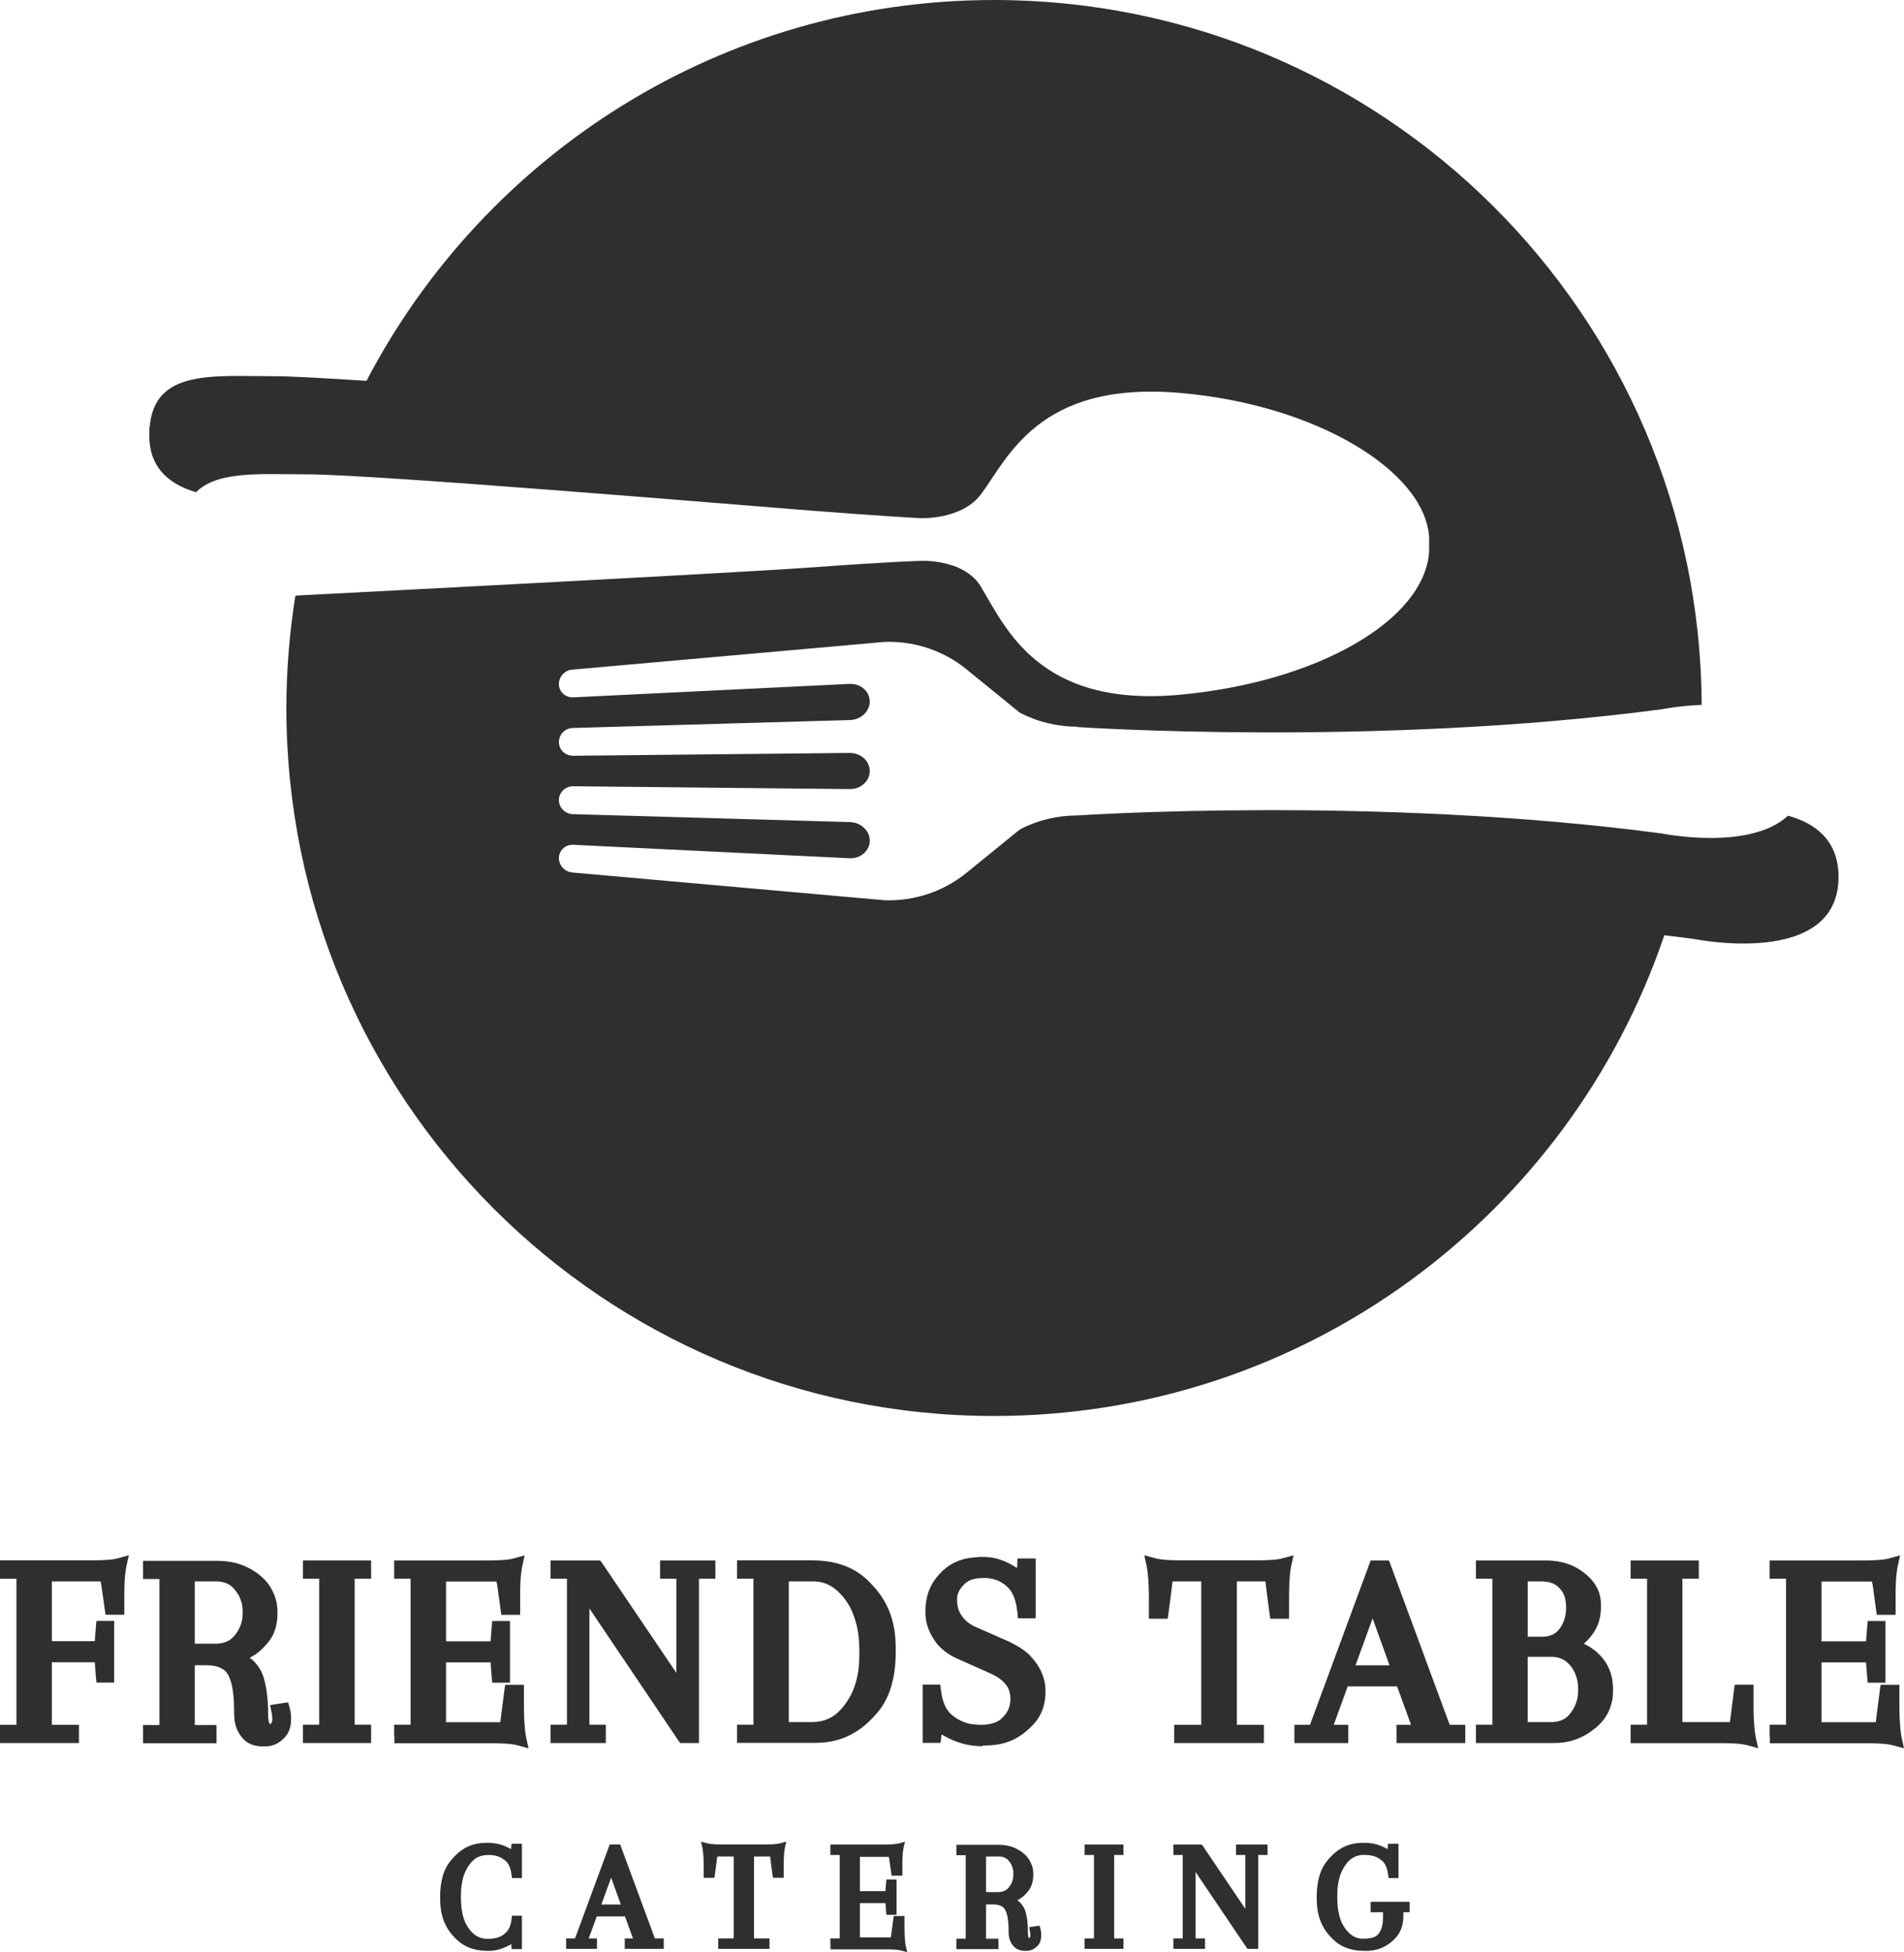 <svg xmlns="http://www.w3.org/2000/svg" id="Ebene_2" data-name="Ebene 2" viewBox="0 0 161.1 165.1"><defs><style> .cls-1 { fill: #302f2f; } </style></defs><g id="Ebene_2-2" data-name="Ebene 2"><path class="cls-1" d="M151.29,68.99c-3.26,3.02-10.7,1.5-10.7,1.5-24.29-3.22-49.45-1.52-49.45-1.52-1.69,0-3.36.4-4.86,1.19l-4.5,3.66c-1.95,1.58-4.41,2.41-6.93,2.32l-26.36-2.34c-.67-.03-1.2-.58-1.2-1.22s.53-1.15,1.2-1.13l23.42,1.14c.92.03,1.68-.64,1.68-1.49s-.76-1.55-1.68-1.57l-23.42-.67c-.67-.01-1.2-.55-1.2-1.19s.53-1.17,1.2-1.17l23.42.24c.92.01,1.68-.68,1.68-1.53s-.76-1.53-1.68-1.53l-23.42.24c-.67,0-1.2-.51-1.2-1.16s.53-1.19,1.2-1.19l23.42-.67c.92-.02,1.68-.72,1.68-1.57s-.76-1.52-1.68-1.49l-23.42,1.14c-.67.02-1.2-.48-1.2-1.13s.53-1.2,1.2-1.22l26.36-2.34c2.51-.09,4.98.73,6.93,2.32l4.5,3.66c1.49.78,3.16,1.19,4.86,1.19v.03s25.16,1.71,49.45-1.5c0,0,1.47-.3,3.39-.37-.14-32.95-26.89-59.62-59.87-59.62-23.08,0-43.1,13.07-53.1,32.21-3.58-.23-6.4-.39-7.75-.39-5.3,0-10.23-.6-10.6,4.36,0-.06-.01-.11-.02-.17v.5c0,.22-.01.45,0,.69v.4c0-.1,0-.19.02-.28.16,2.5,1.93,3.72,3.93,4.31,1.82-1.84,5.53-1.51,9.45-1.51,5.64,0,36.7,2.61,42.63,3.07,6.2.48,9.11.63,9.11.63,0,0,3.53.21,5.21-2,2.27-3,4.81-9.62,16.83-8.59,11.56.99,20.66,6.59,21.09,12.11.01-.08.01-.16.01-.24v1.54c-.37,5.84-9.5,11.06-21.1,12.12-12.02,1.1-14.77-5.79-16.83-9.14h.01c-1.49-2.43-5.21-2.18-5.21-2.18,0,0-2.43.06-9.14.55-6.2.46-43.39,2.37-43.39,2.37,0,0-.11.01-.27.03-.49,3.09-.76,6.26-.76,9.49,0,33.07,26.81,59.88,59.88,59.88,26.34,0,48.7-17.02,56.71-40.66.85.1,1.69.21,2.54.32,0,0,12.2,2.49,12.2-5.25,0-3.08-1.94-4.54-4.27-5.18Z"></path><path class="cls-1" d="M0,132.95v-.98h7.63c1.73,0,2.15-.12,2.36-.18l.91-.25-.2.91c-.18.89-.18,1.95-.18,2.48v1.64h-1.59l-.07-.48-.27-1.91-.07-.41v-.02h-4.13v5.06h3.63l.09-1.2.05-.52h1.5v5.22h-1.5l-.05-.52-.09-1.2h-3.63v5.29h2.29v1.54H0v-1.54h1.39v-12.35H0v-.57h0Z"></path><path class="cls-1" d="M18.21,133.75h-1.73v5.27h1.73c1.09,0,1.48-.5,1.68-.75.64-.79.64-1.52.64-1.88,0-.16,0-.26-.01-.31-.01-.15-.03-.25-.03-.3-.02-.15-.05-.24-.07-.28-.05-.14-.08-.23-.09-.27-.05-.14-.09-.22-.11-.26-.07-.12-.12-.2-.15-.24-.08-.11-.14-.19-.17-.23-.3-.39-.57-.51-.7-.57-.41-.18-.79-.18-.98-.18h0ZM22.84,145.81h.02s.03,0,.03,0c.01,0,.04-.04.06-.06.09-.11.09-.26.09-.34,0-.34-.05-.52-.07-.61l-.11-.59.59-.09.43-.07.5-.07.14.5c.11.41.11.73.11.89,0,1.07-.44,1.49-.66,1.7-.66.64-1.32.64-1.66.64-1.2,0-1.64-.52-1.85-.78-.65-.78-.65-1.68-.65-2.12,0-2.2-.35-2.85-.52-3.18-.16-.27-.34-.39-.43-.45-.23-.16-.48-.22-.6-.25-.37-.09-.71-.09-.87-.09h-.91v5.06h1.84v1.54h-6.22v-1.54h1.39v-12.35h-1.39v-1.54h6.22c.68,0,1.11.08,1.32.12.64.12,1.01.3,1.2.39.57.26.9.52,1.07.65.77.61,1.04,1.16,1.17,1.43.4.82.4,1.48.4,1.82,0,1.64-.68,2.38-1.02,2.75-.57.64-1.08.91-1.34,1.04.3.2.45.38.52.47.23.26.34.47.4.57.17.31.25.55.28.67.09.32.14.55.16.66.07.34.1.58.11.7.05.36.06.62.07.75.02.39.02.66.02.79,0,.79.11.95.16,1.02v-.02Z"></path><polygon class="cls-1" points="27.01 145.87 27.01 133.52 26.2 133.52 25.63 133.52 25.63 132.95 25.63 132.54 25.63 131.98 26.2 131.98 30.83 131.98 31.4 131.98 31.4 132.54 31.4 132.95 31.4 133.52 30.83 133.52 30.01 133.52 30.01 145.87 30.83 145.87 31.4 145.87 31.4 146.44 31.4 146.85 31.4 147.42 30.83 147.42 26.2 147.42 25.63 147.42 25.63 146.85 25.63 146.44 25.63 145.87 26.2 145.87 27.01 145.87"></polygon><path class="cls-1" d="M33.35,146.85v-.98h1.39v-12.35h-1.39v-1.54h7.77c1.73,0,2.15-.12,2.36-.18l.91-.25-.2.91c-.18.89-.18,1.95-.18,2.48v1.64h-1.59l-.07-.48-.27-1.98-.07-.34v-.02h-4.27v5.06h3.77l.09-1.2.05-.52h1.5v5.22h-1.5l-.05-.52-.09-1.2h-3.77v5.06h4.59l.07-.55.27-2.11.07-.5h1.59v1.64c0,.95.03,1.43.05,1.67.05.72.11,1,.14,1.15l.2.91-.91-.25c-.64-.18-1.79-.18-2.36-.18h-8.08v-.57l-.02-.02Z"></path><polygon class="cls-1" points="57.37 147.17 49.87 136.04 49.87 145.87 50.69 145.87 51.26 145.87 51.26 146.44 51.26 146.85 51.26 147.42 50.69 147.42 47.15 147.42 46.58 147.42 46.58 146.85 46.58 146.44 46.58 145.87 47.15 145.87 47.97 145.87 47.97 133.52 47.15 133.52 46.58 133.52 46.58 132.95 46.58 132.54 46.58 131.98 47.15 131.98 50.49 131.98 50.78 131.98 50.96 132.22 57.23 141.49 57.23 133.52 56.41 133.52 55.85 133.52 55.85 132.95 55.85 132.54 55.85 131.98 56.41 131.98 57.57 131.98 59.96 131.98 60.53 131.98 60.53 132.54 60.53 132.95 60.53 133.52 59.96 133.52 59.14 133.52 59.14 146.85 59.14 147.42 58.57 147.42 57.85 147.42 57.55 147.42 57.37 147.17"></polygon><path class="cls-1" d="M68.69,133.75h-1.95v11.9h1.95c1.68,0,2.44-1.01,2.82-1.52,1.2-1.59,1.2-3.48,1.2-4.43,0-1.43-.2-2.17-.31-2.53-.31-1.1-.7-1.63-.9-1.9-1.14-1.52-2.26-1.52-2.82-1.52h.01ZM62.36,132.95v-.98h6.34c3.13,0,4.45,1.39,5.11,2.09,1.98,2.07,1.98,4.44,1.98,5.63,0,3.57-1.32,4.94-1.98,5.63-1.98,2.09-4.07,2.09-5.11,2.09h-6.34v-1.54h1.39v-12.35h-1.39v-.57Z"></path><path class="cls-1" d="M83.13,147.69c-1.64,0-2.73-.59-3.27-.89-.11-.07-.17-.08-.2-.09l-.02.18-.05.52h-1.52v-4.93h1.48l.07.5c.18,1.5.79,1.97,1.09,2.2.82.61,1.54.66,1.91.68.16.02.28.02.34.02.68,0,.98-.11,1.14-.16.45-.16.65-.37.75-.48.34-.34.44-.59.49-.72.15-.37.15-.68.15-.83,0-.34-.06-.55-.09-.65-.09-.31-.23-.48-.3-.57-.2-.26-.42-.42-.53-.5-.33-.24-.63-.37-.78-.44l-2.7-1.2c-1.39-.61-1.85-1.34-2.09-1.7-.7-1.09-.7-1.92-.7-2.34,0-1.88.85-2.79,1.27-3.25,1.14-1.2,2.45-1.29,3.11-1.34.14-.02.21-.02.25-.02h.25c1.39,0,2.34.61,2.82.91l.05.02.02-.25.02-.55h1.54v5.06h-1.5l-.05-.5c-.16-1.54-.67-2-.93-2.23-.39-.34-.7-.45-.86-.51-.48-.17-.86-.17-1.04-.17-1.14,0-1.51.38-1.7.57-.57.57-.57,1.05-.57,1.29,0,.75.27,1.16.41,1.36.14.2.26.32.32.37.18.17.34.28.42.33.24.16.44.23.53.27l2.73,1.2c.36.18.58.31.69.37.33.19.53.34.62.41.3.22.45.39.53.48.24.26.37.44.44.53.79,1.14.79,2.01.79,2.45,0,1.86-.98,2.76-1.48,3.2-1.45,1.34-3.04,1.34-3.84,1.34v.06Z"></path><path class="cls-1" d="M104.65,133.75v12.13h2.29v1.54h-7.59v-1.54h2.29v-12.13h-2.43l-.2,1.64-.14,1.02-.07.5h-1.59v-1.64c0-.95-.03-1.43-.05-1.67-.05-.72-.11-1-.14-1.15l-.2-.91.91.25c.64.18,1.79.18,2.36.18h6.09c1.73,0,2.15-.12,2.36-.18l.91-.25-.2.91c-.18.89-.18,2.17-.18,2.82v1.64h-1.59l-.07-.5-.14-1.02-.2-1.64h-2.43,0Z"></path><path class="cls-1" d="M116.14,136.88l-1.45,3.97h2.88l-1.43-3.97ZM123.38,147.42h-5.22v-1.54h1.23l-1.18-3.25h-4.18l-1.18,3.25h1.23v1.54h-4.56v-1.54h1.32l5-13.54.14-.36h1.54l.14.36,5,13.54h1.32v1.54h-.6Z"></path><path class="cls-1" d="M130.28,133.75h-1.02v4.68h1.16c.39,0,.58-.05.67-.08.28-.08.43-.18.5-.23.22-.15.32-.3.37-.37.27-.36.36-.66.41-.81.14-.44.14-.81.14-.99,0-1-.36-1.41-.55-1.61-.5-.59-1.29-.59-1.68-.59ZM131.21,140.13h-1.95v5.52h1.95c1.09,0,1.48-.51,1.68-.77.64-.84.64-1.61.64-2,0-.59-.11-.92-.16-1.08-.16-.49-.37-.76-.48-.9-.32-.39-.58-.51-.72-.58-.4-.19-.78-.19-.97-.19h.01ZM124.88,146.85v-.98h1.39v-12.35h-1.39v-1.54h5.88c1.88,0,2.81.7,3.27,1.04,1.43,1.11,1.43,2.28,1.43,2.86,0,1.32-.47,1.98-.7,2.32-.32.45-.61.7-.75.82.82.39,1.23.83,1.43,1.04,1.04,1.14,1.04,2.36,1.04,2.98,0,.27-.02.45-.03.53-.03.26-.08.43-.1.51-.07.25-.13.4-.16.48-.09.23-.17.38-.22.45-.12.23-.23.36-.28.43-.16.2-.29.33-.35.4-.19.19-.33.3-.4.35-1.5,1.23-2.91,1.23-3.61,1.23h-6.45v-.57h0Z"></path><path class="cls-1" d="M137.97,146.85v-.98h1.39v-12.35h-1.39v-1.54h5.77v1.54h-1.39v12.13h4.02l.11-.84.23-1.82.07-.5h1.59v1.64c0,.95.03,1.43.05,1.67.05.72.11,1,.14,1.15l.2.91-.91-.25c-.64-.18-1.79-.18-2.36-.18h-7.52v-.57h0Z"></path><path class="cls-1" d="M149.73,146.85v-.98h1.39v-12.35h-1.39v-1.54h7.77c1.73,0,2.15-.12,2.36-.18l.91-.25-.2.91c-.18.89-.18,1.95-.18,2.48v1.64h-1.59l-.07-.48-.27-1.98-.07-.34v-.02h-4.27v5.06h3.77l.09-1.2.05-.52h1.5v5.22h-1.5l-.05-.52-.09-1.2h-3.77v5.06h4.59l.07-.55.27-2.11.07-.5h1.59v1.64c0,.95.03,1.43.05,1.67.05.72.11,1,.14,1.15l.2.91-.91-.25c-.64-.18-1.79-.18-2.36-.18h-8.08v-.57l-.02-.02Z"></path><path class="cls-1" d="M43.27,164.54v-.1c-.06.03-.1.04-.12.05-.92.51-1.54.51-1.86.51-1.78,0-2.54-.82-2.92-1.23-1.13-1.22-1.13-2.63-1.13-3.33,0-2.11.74-2.92,1.12-3.33,1.13-1.25,2.33-1.25,2.93-1.25.92,0,1.53.31,1.83.47.08.04.11.06.13.06v-.14l.03-.31h.88v2.9h-.84l-.04-.29c-.1-.86-.45-1.13-.62-1.26-.53-.4-1.09-.4-1.36-.4-1.01,0-1.43.6-1.64.9-.66.96-.66,2.09-.66,2.66,0,1.7.44,2.33.66,2.65.64.88,1.3.88,1.64.88.83,0,1.19-.27,1.36-.4.52-.4.59-.97.62-1.26l.04-.29h.84v2.82h-.87l-.03-.3h0Z"></path><path class="cls-1" d="M51.71,158.81l-.83,2.27h1.65l-.82-2.27ZM55.85,164.83h-2.99v-.88h.7l-.68-1.86h-2.39l-.68,1.86h.7v.88h-2.61v-.88h.75l2.86-7.74.08-.21h.88l.08.21,2.86,7.74h.75v.88h-.32,0Z"></path><path class="cls-1" d="M63.8,157.02v6.93h1.31v.88h-4.34v-.88h1.31v-6.93h-1.39l-.12.93-.08.58-.04.29h-.91v-.93c0-.55-.02-.82-.03-.95-.03-.41-.06-.57-.08-.66l-.12-.52.52.14c.36.1,1.02.1,1.35.1h3.48c.99,0,1.23-.07,1.35-.1l.52-.14-.12.52c-.1.51-.1,1.24-.1,1.61v.93h-.91l-.04-.29-.08-.58-.12-.93h-1.39.03Z"></path><path class="cls-1" d="M70.26,164.51v-.56h.79v-7.06h-.79v-.88h4.44c.99,0,1.23-.07,1.35-.1l.52-.14-.12.52c-.1.51-.1,1.11-.1,1.42v.93h-.91l-.04-.27-.16-1.13-.04-.19h0s-.03,0-.04,0h-2.4v2.9h2.16l.05-.69.03-.3h.86v2.99h-.86l-.03-.3-.05-.69h-2.16v2.9h2.62l.04-.31.16-1.21.04-.29h.91v.93c0,.55.02.82.03.95.03.41.06.57.08.66l.12.52-.52-.14c-.36-.1-1.02-.1-1.35-.1h-4.62v-.35Z"></path><path class="cls-1" d="M84.42,157.02h-.99v3.01h.99c.62,0,.85-.29.96-.43.36-.45.36-.87.36-1.08v-.18c0-.08-.02-.14-.02-.17-.01-.08-.03-.14-.04-.16-.03-.08-.04-.13-.05-.16-.03-.08-.05-.13-.06-.15-.04-.07-.07-.11-.08-.14-.05-.06-.08-.11-.1-.13-.17-.22-.32-.29-.4-.32-.23-.1-.45-.1-.56-.1h-.01ZM87.07,163.91h.03s.02-.02.03-.03c.05-.06.05-.15.05-.19,0-.19-.03-.3-.04-.35l-.06-.34.34-.05.25-.04.29-.04.08.29c.06.23.06.42.06.51,0,.61-.25.85-.38.97-.38.36-.76.36-.95.36-.69,0-.93-.3-1.06-.45-.37-.45-.37-.96-.37-1.21,0-1.26-.2-1.63-.3-1.82-.09-.16-.19-.23-.25-.26-.13-.09-.27-.13-.34-.14-.21-.05-.4-.05-.5-.05h-.52v2.9h1.05v.88h-3.56v-.88h.79v-7.06h-.79v-.88h3.56c.39,0,.63.05.75.07.36.07.58.17.69.22.32.15.51.3.61.37.44.35.59.66.67.82.23.47.23.85.23,1.04,0,.93-.39,1.36-.58,1.57-.32.36-.62.52-.77.6.17.12.26.22.3.27.13.15.19.27.23.32.1.18.14.31.16.38.05.18.08.31.09.38.04.19.06.33.06.4.03.21.03.35.04.43.01.22.01.38.01.45,0,.45.06.54.09.58v-.02Z"></path><polygon class="cls-1" points="92.56 163.95 92.56 156.89 92.09 156.89 91.77 156.89 91.77 156.56 91.77 156.33 91.77 156.01 92.09 156.01 94.74 156.01 95.06 156.01 95.06 156.33 95.06 156.56 95.06 156.89 94.74 156.89 94.27 156.89 94.27 163.95 94.74 163.95 95.06 163.95 95.06 164.28 95.06 164.51 95.06 164.83 94.74 164.83 92.09 164.83 91.77 164.83 91.77 164.51 91.77 164.28 91.77 163.95 92.09 163.95 92.56 163.95"></polygon><polygon class="cls-1" points="105.45 164.69 101.16 158.33 101.16 163.95 101.63 163.95 101.96 163.95 101.96 164.28 101.96 164.51 101.96 164.83 101.63 164.83 99.61 164.83 99.28 164.83 99.28 164.51 99.28 164.28 99.28 163.95 99.61 163.95 100.07 163.95 100.07 156.89 99.61 156.89 99.28 156.89 99.28 156.56 99.28 156.33 99.28 156.01 99.61 156.01 101.51 156.01 101.68 156.01 101.79 156.15 105.37 161.45 105.37 156.89 104.9 156.89 104.58 156.89 104.58 156.56 104.58 156.33 104.58 156.01 104.9 156.01 105.57 156.01 106.93 156.01 107.25 156.01 107.25 156.33 107.25 156.56 107.25 156.89 106.93 156.89 106.46 156.89 106.46 164.51 106.46 164.83 106.14 164.83 105.72 164.83 105.55 164.83 105.45 164.69"></polygon><path class="cls-1" d="M115.45,156.88c-1.01,0-1.43.6-1.64.9-.66.96-.66,2.09-.66,2.66,0,1.7.44,2.33.66,2.65.64.88,1.25.88,1.56.88.95,0,1.17-.29,1.29-.44.36-.48.36-1.13.36-1.45v-.35h-1.05v-.88h3.3v.88h-.53v.3c0,1.3-.62,1.86-.93,2.14-.93.83-1.88.83-2.35.83-1.78,0-2.54-.82-2.92-1.23-1.13-1.22-1.13-2.63-1.13-3.33,0-2.11.74-2.92,1.12-3.33,1.13-1.25,2.33-1.25,2.93-1.25.92,0,1.53.31,1.83.47.08.04.11.06.13.06v-.14l.03-.31h.88v2.9h-.84l-.04-.29c-.1-.86-.45-1.13-.62-1.26-.53-.4-1.09-.4-1.36-.4h-.02Z"></path></g></svg>